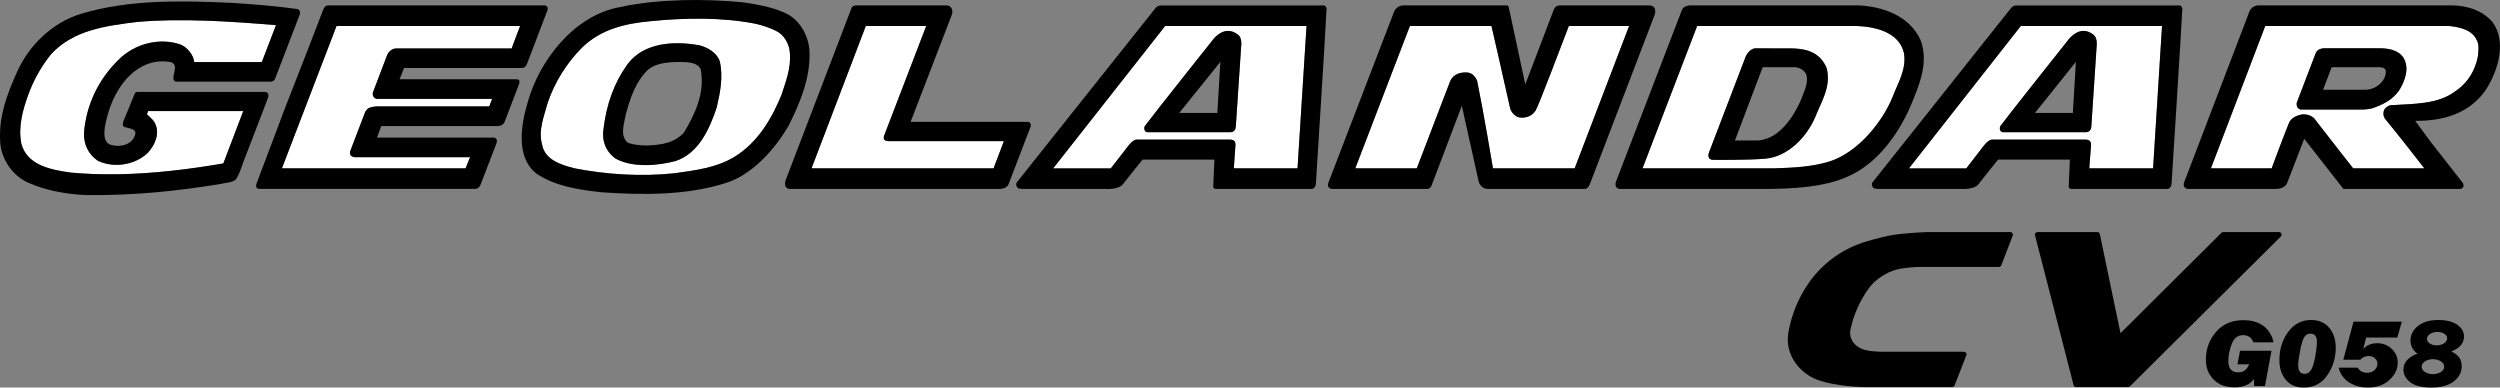 <?xml version="1.0" encoding="UTF-8"?>
<svg xmlns="http://www.w3.org/2000/svg" version="1.1" viewBox="0 0 645.103 100" preserveAspectRatio="xMinYMid meet">
  <rect x="0" y="0" width="645.103" height="100" fill="#808080" stroke="none"/>
  <defs>
    <style>
      .st1 {
        fill: #fff;
      }
    </style>
  </defs>
  <g>
    <g>
      <path class="st1" d="M35.321,5.667c-7.923,1.006-16.279,1.995-22.116,8.291-2.589,3.199-4.539,6.713-5.914,10.486-1.428,3.935-2.653,8.391-1.778,12.644,1.5,5.67,7.834,6.748,12.735,7.445,3.942.365,7.89.493,11.868.439,9.27-.129,18.549-1.261,27.514-2.801l5.14-13.504h-24.55l-.308.842s1.639,1.335,2.042,2.217c1.406,2.707.042,5.688-1.845,7.738-2.067,1.993-5.078,3.074-8.04,3.074-1.678,0-3.328-.343-4.795-1.041-2.556-1.701-3.795-4.464-3.578-7.524.655-7.028,3.7-13.465,8.831-18.48,4.253-4.332,10.876-5.892,16.177-3.949,1.731.767,3.206,2.65,3.411,4.465h17.213l.261-.058,3.631-9.461c-11.523-.968-24.619-1.845-35.898-.822Z"/>
      <path class="st1" d="M97.272,25.518h29.708l-.731,1.943h-28.786s-1.022-.02-1.864.257c-.995.215-1.411,1.295-1.411,1.295l-3.845,10.069s-.128.601.075.896c.205.397.753.528,1.083.585h29.795l-1.161,2.874h-47.391l14.09-36.725h47.372l-2.189,5.788h-29.7c-1.87,0-2.489,1.893-2.489,1.893l-3.642,9.575s-.072.656.222,1.042c.292.346.55.457.864.509Z"/>
      <path class="st1" d="M189.52,40.467c-4.612,2.838-10.076,3.482-15.532,4.246-8.559.914-17.64.313-25.73-1.278-3.306-.842-7.717-2.143-8.376-6.151-1.064-3.641.55-7.43,1.484-10.904,1.817-5.195,4.756-10.009,8.843-14.128,4.875-4.72,11.073-6.184,17.654-6.79,8.965-.894,18.716-1.042,27.333.713,1.709.42,3.37.978,4.923,1.721,2.236,1.029,3.625,3.496,3.72,5.946.278,3.881-1.103,7.27-2.198,10.689-2.475,6.002-6.02,12.189-12.121,15.935ZM174.321,41.55c6.001-1.993,8.762-8.309,10.609-13.78.903-3.841,1.725-8.013.794-11.95-.717-2.211-3.167-3.602-5.251-4.133-6.323-1.119-14.238-.858-18.524,4.849-3.5,4.849-5.42,10.394-6.167,16.36-.606,3.259.461,6.165,3.07,8.033,4.395,2.377,10.71,1.882,15.468.621Z"/>
      <path class="st1" d="M420.376,6.711l-14.043,36.725h-21.085s-2.492-14.86-4.064-22.472c-.347-1.006-1.225-2.105-2.378-2.235-1.823-.196-3.881.335-4.67,2.398-2.873,7.487-8.545,22.309-8.545,22.309h-15.874l14.087-36.725h21.06s3.217,14.018,4.814,21.222c.247.995,1.261,2.11,2.281,2.346,1.742.31,3.37-.346,4.298-1.778.903-1.535,6.32-16.031,8.565-21.79h15.554Z"/>
      <path class="st1" d="M259.046,36.41l-2.661,7.026h-46.98l14.007-36.725h15.588l-10.885,28.363s-.514,1.336,1.094,1.336h29.836Z"/>
      <path class="st1" d="M316.899,6.711h-16.246l-28.9,36.739h14.877l4.175-5.377s1.267-1.847,2.342-2.046h24.322c.272,0,1.411.055,1.331,1.371l-.42,6.038h16.435l2.325-36.725h-20.241ZM318.888,32.674s-.025,1.445-1.42,1.445h-21.41c-.711,0-.989-1.096-.603-1.641,1.936-2.638,17.843-22.624,17.843-22.624,1.208-1.257,2.414-1.886,3.6-1.886.842,0,1.672.321,2.489.922.736.514.983,1.553.92,2.505-.492,7.32-1.42,21.28-1.42,21.28Z"/>
      <path class="st1" d="M537.632,6.711h-16.188l-28.861,36.739h14.796l4.162-5.377s1.264-1.847,2.342-2.046h24.338c.275,0,1.425.055,1.359,1.371l-.464,6.038h16.471l2.306-36.725h-20.26ZM539.646,32.674s-.039,1.445-1.425,1.445h-21.413c-.708,0-.986-1.096-.592-1.641,1.928-2.638,17.829-22.624,17.829-22.624,1.197-1.257,2.4-1.886,3.587-1.886.845,0,1.689.321,2.486.922.719.514.997,1.553.933,2.505-.492,7.32-1.406,21.28-1.406,21.28Z"/>
      <path class="st1" d="M639.209,10.567c-1.208-2.925-4.5-3.546-7.139-3.856h-47.549l-14.018,36.725h15.676s2.817-7.613,4.434-11.621c.57-1.41,2.045-1.997,3.109-2.236.258-.055.531-.071.764-.071.992,0,1.886.347,2.586.938,3.381,4.392,10.137,12.99,10.137,12.99h18.368s-6.731-8.674-10.251-12.935c-.25-.568-.395-1.032-.25-1.689.094-.785.956-1.389,1.595-1.647,6.092-.418,12.479-.104,17.213-3.844,3.111-2.135,4.903-5.448,5.523-8.797.119-1.227.353-2.821-.197-3.957ZM619.079,23.321c-.842,1.211-1.903,2.145-3.07,2.871-1.272.79-2.636,1.364-4.034,1.799,0,0-1.311.275-2.322.275h-16.024c-1.261-.333-.972-1.756-.972-1.756l4.906-12.832c.439-.969,1.386-1.179,2.064-1.224h14.415c2.359.015,4.873.463,6.176,2.49,1.595,2.692.319,6.019-1.139,8.376Z"/>
      <path class="st1" d="M457.744,43.436h-33.906l14.091-36.725h41.279c4.539.179,10.84,1.496,12.098,6.99.711,4.205-1.614,7.773-2.986,11.453-2.444,5.966-8.629,14.128-16.315,16.542-4.47,1.374-9.407,1.61-14.26,1.74ZM455.618,40.929c5.881-.568,10.651-5.673,12.826-10.818,1.561-3.966,4.159-7.866,2.889-12.587-1.658-3.859-4.845-4.867-8.506-5.024l-9.821-.029c-1.589.029-2.525,2.075-2.525,2.075l-9.429,24.646s-.842,1.79.806,2.047c0,0,9.373.114,13.76-.31Z"/>
    </g>
    <g>
      <path class="st0" d="M67.588,15.95l3.631-9.461c-11.523-.968-24.619-1.845-35.898-.822-7.923,1.006-16.279,1.995-22.116,8.291-2.589,3.199-4.539,6.713-5.914,10.486-1.428,3.935-2.653,8.391-1.778,12.644,1.5,5.67,7.834,6.748,12.735,7.445,3.942.365,7.89.493,11.868.439,9.27-.129,18.549-1.261,27.514-2.801l5.14-13.504h-24.55l-.308.842s1.639,1.335,2.042,2.217c1.406,2.707.042,5.688-1.845,7.738-2.067,1.993-5.078,3.074-8.04,3.074-1.678,0-3.328-.343-4.795-1.041-2.556-1.701-3.795-4.464-3.578-7.524.655-7.028,3.7-13.465,8.831-18.48,4.253-4.332,10.876-5.892,16.177-3.949,1.731.767,3.206,2.65,3.411,4.465h17.213l.261-.058ZM77.261,3.985l-6.165,16.045s-.222.878-.978,1.028l-.503.018h-24.158c-.395,0-.597-.365-.711-.692-.161-1.432,1.422-3.759-.767-4.375-5.198-.938-9.704,1.792-12.676,6.019-2.272,3.238-3.539,6.915-4.264,10.794-.15,1.593-.372,3.661,1.295,4.465,1.922.658,4.409.476,5.839-1.188.422-.571.928-1.515.705-2.125-.283-.714-1.806-.935-2.792-1.204-.775-.254-.167-1.67-.167-1.67l2.898-7.041s.122-.332.633-.332h32.865s1.411-.032.806,1.629l-6.367,16.56s-1.175,3.696-2.014,4.499c-1.045.758-2.456.699-3.681,1.026-11.137,1.868-22.869,3.056-35.059,2.892-5.253-.275-10.226-1.206-14.765-3.202C2.976,45.19.059,40.655.028,36.062c-.308-6.187,1.934-12.191,4.447-17.642C7.507,11.599,13.755,5.667,20.928,3.563,33.22-.152,46.561.14,59.993.743c5.614.367,11.357.831,16.74,1.593,0,0,1.095.274.528,1.649Z"/>
      <path class="st0" d="M132.017,12.5l2.189-5.788h-47.372l-14.09,36.725h47.391l1.161-2.874h-29.795c-.331-.057-.878-.187-1.083-.585-.203-.295-.075-.896-.075-.896l3.845-10.069s.417-1.079,1.411-1.295c.842-.277,1.864-.257,1.864-.257h28.786l.731-1.943h-29.708c-.314-.051-.572-.163-.864-.509-.295-.386-.222-1.042-.222-1.042l3.642-9.575s.62-1.893,2.489-1.893h29.7ZM122.602,48.735h-55.736c-1.242-.086-.634-1.474-.634-1.474l5.506-14.568c.783-2.104,1.55-4.224,2.395-6.312l5.414-13.872,3.845-9.991c.333-.842.722-1.131,1.369-1.131h55.903c1.181.329.444,1.681.444,1.681l-5.139,13.468s-.356,1.006-1.281,1.006h-30.431l-1.139,2.91h30.206c1.117,0,.628,1.222.628,1.222l-3.72,9.719s-.344,1.132-1.842,1.132h-30.011l-1.108,2.989h30.183c.461,0,.703.383.789.747l-.131.71-4.131,10.743s-.408,1.021-1.381,1.021Z"/>
      <g>
        <path class="st0" d="M176.421,34.307c2.934-4.816,5.528-10.419,4.406-16.346-.453-1.336-2.106-1.756-3.431-1.9-3.698-.179-7.709-.111-10.198,1.934-3.306,3.239-4.587,7.415-5.723,11.569-.4,2.438-1.625,5.307.514,7.265,2.136.735,4.681.831,7.076.585,2.731-.325,5.075-.821,7.356-3.106ZM185.725,15.819c.931,3.937.108,8.109-.794,11.95-1.847,5.471-4.609,11.787-10.609,13.78-4.759,1.261-11.073,1.756-15.468-.621-2.609-1.868-3.675-4.774-3.07-8.033.747-5.966,2.667-11.511,6.167-16.36,4.286-5.707,12.201-5.969,18.524-4.849,2.084.531,4.534,1.921,5.251,4.133Z"/>
        <path class="st0" d="M201.64,24.533c1.095-3.419,2.475-6.808,2.198-10.689-.094-2.45-1.483-4.917-3.72-5.946-1.553-.743-3.214-1.301-4.923-1.721-8.618-1.754-18.368-1.607-27.333-.713-6.581.606-12.779,2.07-17.654,6.79-4.087,4.118-7.026,8.933-8.843,14.128-.934,3.474-2.547,7.263-1.484,10.904.658,4.007,5.07,5.309,8.376,6.151,8.09,1.59,17.171,2.192,25.73,1.278,5.456-.764,10.921-1.408,15.532-4.246,6.101-3.746,9.645-9.933,12.121-15.935ZM208.888,13.276c.253,6.902-2.437,13.235-5.4,19.178-3.684,6.281-9.704,13.012-16.802,14.952-9.765,2.985-20.624,2.946-31.492,2.214-5.965-.679-11.86-1.556-16.724-4.793-5.47-4.226-4.009-12.608-2.356-18.248,2.959-10.9,12.004-22.633,23.88-24.755,9.948-2.145,21.735-2.175,31.673-1.231,3.606.499,7.134,1.159,10.376,2.51,4.153,1.577,6.656,5.987,6.845,10.173Z"/>
      </g>
      <path class="st0" d="M404.822,6.711c-2.245,5.759-7.662,20.255-8.565,21.79-.928,1.432-2.556,2.088-4.298,1.778-1.019-.236-2.034-1.352-2.281-2.346-1.597-7.204-4.814-21.222-4.814-21.222h-21.06l-14.087,36.725h15.874s5.673-14.822,8.545-22.309c.789-2.063,2.847-2.593,4.67-2.398,1.153.131,2.031,1.229,2.378,2.235,1.572,7.612,4.064,22.472,4.064,22.472h21.085l14.043-36.725h-15.554ZM393.587,21.77l7.356-19.287c.439-1.096,1.192-1.096,2.214-1.096h22.125c2.511-.11,1.742,2.302,1.742,2.302l-16.691,43.607s-.456,1.464-1.378,1.464h-24.947c-1.931,0-2.445-1.886-2.445-1.886l-4.35-19.58s-5.2,13.744-7.831,20.642c-.158.422-.547.824-1.172.824h-24.611c-1.342-.257-.82-1.613-.82-1.613l16.957-44.148c.75-1.672,2.414-1.613,2.414-1.613h26.7c.331.036.478.382.511.675l4.225,19.708Z"/>
      <path class="st0" d="M259.046,36.41h-29.836c-1.608,0-1.094-1.336-1.094-1.336l10.885-28.363h-15.588l-14.007,36.725h46.98l2.661-7.026ZM234.977,31.449h30.098c1.214,0,.88,1.193.88,1.193l-5.745,15.003s-.386,1.115-2.486,1.115h-54.022c-1.75-.275-.942-2.346-.942-2.346,0,0,16.004-41.881,17.027-44.498.261-.343.695-.514,1.103-.529h23.363c.956,0,1.95.927,1.3,2.575l-10.576,27.486Z"/>
      <g>
        <path class="st0" d="M314.124,29.141l.783-13.175-10.618,13.175h9.834ZM295.455,32.478c1.936-2.638,17.843-22.624,17.843-22.624,1.208-1.257,2.414-1.886,3.6-1.886.842,0,1.672.321,2.489.922.736.514.983,1.553.92,2.505-.492,7.32-1.42,21.283-1.42,21.283,0,0-.025,1.442-1.42,1.442h-21.41c-.711,0-.989-1.096-.603-1.641Z"/>
        <path class="st0" d="M293.147,36.027h24.322c.272,0,1.411.055,1.331,1.371l-.42,6.038h16.435l2.325-36.725h-36.487l-28.9,36.739h14.877l4.175-5.377s1.267-1.847,2.342-2.046ZM262.341,47.113L298.161,2.097s.459-.694,1.433-.694h42.085c.328.078.536.439.636.732-.158,4.242-2.756,45.162-2.756,45.162-.081,1.464-1.139,1.464-1.139,1.464h-24.608c-.733,0-.753-.563-.753-.627l.311-6.895c0-.094-.111-.055-.111-.055h-18.424s-3.373,4.135-5.2,6.499c-1.184,1.258-4.131,1.078-4.131,1.078h-20.994s-1.572.093-1.942-.308c-.342-.388-.486-.936-.228-1.339Z"/>
      </g>
      <g>
        <path class="st0" d="M534.882,29.141l.781-13.175-10.559,13.175h9.779ZM541.052,11.394c-.492,7.32-1.406,21.283-1.406,21.283,0,0-.039,1.442-1.425,1.442h-21.413c-.708,0-.986-1.096-.592-1.641,1.928-2.638,17.829-22.624,17.829-22.624,1.197-1.257,2.4-1.886,3.587-1.886.845,0,1.689.321,2.486.922.719.514.997,1.553.933,2.505Z"/>
        <path class="st0" d="M555.587,43.436l2.306-36.725h-36.448l-28.861,36.739h14.796l4.162-5.377s1.264-1.847,2.342-2.046h24.338c.275,0,1.425.055,1.359,1.371l-.464,6.038h16.471ZM563.138,2.134c-.178,4.242-2.778,45.162-2.778,45.162-.069,1.464-1.136,1.464-1.136,1.464h-24.641c-.753,0-.772-.563-.772-.627l.306-6.895c0-.094-.105-.055-.105-.055h-18.419s-3.372,4.135-5.192,6.499c-1.183,1.258-4.161,1.078-4.161,1.078h-20.919s-1.572.093-1.942-.308c-.35-.388-.475-.936-.239-1.339l35.773-45.016s.467-.694,1.47-.694h42.088c.367.078.539.439.669.732Z"/>
      </g>
      <g>
        <path class="st0" d="M619.079,23.321c-.842,1.211-1.903,2.145-3.07,2.871-1.272.79-2.636,1.364-4.034,1.799,0,0-1.311.275-2.322.275h-16.024c-1.261-.333-.972-1.756-.972-1.756l4.906-12.832c.439-.969,1.386-1.179,2.064-1.224h14.415c2.359.015,4.873.463,6.176,2.49,1.595,2.692.319,6.019-1.139,8.376ZM612.676,22.63c1.65-.807,3.189-2.489,2.942-4.5-.267-.606-.911-.753-1.575-.785h-12.382l-2.214,5.817h10.754c.919,0,1.689-.186,2.475-.532Z"/>
        <path class="st0" d="M634.906,48.76h-30.206l-10.115-12.938-4.437,11.473s-.528,1.464-2.964,1.464h-22.594c-1.392-.146-1.064-1.521-1.064-1.521l16.907-44.239c.628-1.613,2.289-1.613,2.289-1.613h50.063c3.884.104,7.634,1.206,10.334,4.248,3.817,5.142,1.453,12.51-1.478,17.253-4.134,6.29-11.015,8.361-18.294,8.299l-.078.082,4.117,5.559,8.126,10.392c.669,1.304-.608,1.54-.608,1.54ZM607.209,43.436h18.368s-6.731-8.674-10.251-12.935c-.25-.568-.395-1.032-.25-1.689.094-.785.956-1.389,1.595-1.647,6.092-.418,12.479-.104,17.213-3.844,3.111-2.135,4.903-5.448,5.523-8.797.119-1.227.353-2.821-.197-3.957-1.208-2.925-4.5-3.546-7.139-3.856h-47.549l-14.018,36.725h15.676s2.817-7.613,4.434-11.621c.57-1.41,2.045-1.997,3.109-2.236.258-.055.531-.071.764-.071.992,0,1.886.347,2.586.938,3.381,4.392,10.137,12.99,10.137,12.99Z"/>
      </g>
      <g>
        <path class="st0" d="M465.608,23.47c.522-1.372.953-2.997.428-4.406-.644-1.07-1.853-1.72-2.881-1.72h-8.306l-7.164,18.902h6.048c6.059-.475,10.071-7.546,11.876-12.776ZM471.334,17.524c1.27,4.721-1.328,8.622-2.889,12.587-2.175,5.145-6.945,10.25-12.826,10.818-4.387.424-13.76.31-13.76.31-1.647-.257-.806-2.047-.806-2.047l9.429-24.646s.936-2.046,2.525-2.075l9.821.029c3.661.157,6.848,1.165,8.506,5.024Z"/>
        <path class="st0" d="M488.319,25.153c1.373-3.679,3.698-7.248,2.986-11.453-1.258-5.493-7.559-6.81-12.098-6.99h-41.279l-14.091,36.725h33.906c4.853-.131,9.79-.367,14.26-1.74,7.687-2.414,13.871-10.576,16.315-16.542ZM495.536,10.221c2.3,5.949-.372,11.968-2.564,17.202-3.02,7.046-8.509,14.711-15.813,17.967-6.04,2.892-14.44,3.37-22.311,3.37h-37.009c-1.411-.332-.872-1.829-.872-1.829l17.046-44.374c.475-1.17,2.167-1.17,2.167-1.17h43.338c6.223.289,13.065,2.575,16.018,8.834Z"/>
      </g>
    </g>
  </g>
  <g>
    <path class="st0" d="M573.225,60.069l-26.05,25.91-5.331-25.572c-.064-.314-.331-.521-.656-.521h-15.432c-.431,0-.75.399-.642.826l9.957,38.671c.075.293.342.5.65.5h13.418c.181,0,.344-.067.467-.192l38.957-38.679c.417-.417.122-1.127-.472-1.127h-14.393c-.178,0-.347.06-.472.183"/>
    <path class="st0" d="M497.306,59.879s-5.081.179-8.698.733c-3.664.573-8.207,2.083-8.207,2.083-5.575,1.915-10.401,5.58-13.76,10.444-2.584,3.756-4.339,8.01-5.142,12.501-.119.636-.178,1.274-.178,1.925,0,4.428,2.873,8.242,6.79,10.084,3.47,1.632,10.159,2.232,13.157,2.232h22.466c.281,0,.522-.17.625-.425l3.042-7.777c.17-.435-.15-.91-.622-.91h-20.863s-3.375.033-5.239-.643c-1.864-.675-3.267-2.213-3.267-4.191,0-.299.025-.603.086-.896.822-3.867,2.453-7.524,4.789-10.719,1.731-2.375,4.756-4.164,7.101-4.75,2.195-.552,4.937-.686,5.837-.686h20.56c.281,0,.533-.17.634-.431l2.961-7.678c.161-.432-.17-.897-.631-.897h-21.441Z"/>
    <path class="st0" d="M586.637,88.34s-.122-.751-.308-1.208c-1.239-2.996-3.689-4.517-7.481-4.517-2.917,0-5.259,1.002-7.003,3.016-1.759,2.015-2.634,4.413-2.634,7.211,0,1.39.289,2.593.869,3.616.583,1.031,1.398,1.865,2.453,2.518,1.064.649,2.42.975,4.098.975,2.289,0,3.956-.719,4.998-2.161l.028,1.831h2.795l1.692-9.109h-8.126l-.661,3.509h3.025c-.561,1.373-1.506,2.06-2.831,2.06-1.695,0-2.542-.971-2.542-2.899,0-1.45.286-2.925.875-4.432.583-1.511,1.553-2.266,2.897-2.266,1.37,0,2.248.621,2.67,1.858h5.187Z"/>
    <path class="st0" d="M601.011,84.55c-1.142-1.319-2.689-1.979-4.651-1.979-2.439,0-4.412,1.028-5.92,3.075-1.511,2.054-2.267,4.494-2.267,7.32,0,1.489.289,2.766.85,3.828.572,1.074,1.303,1.878,2.181,2.4.878.536,1.97.806,3.281.806,2.57,0,4.587-1.056,6.045-3.17,1.453-2.102,2.186-4.464,2.186-7.066,0-2.165-.564-3.899-1.706-5.214M597.402,92.138c-.306,1.649-.672,2.785-1.1,3.403-.439.629-.972.935-1.611.935-1.111,0-1.664-.761-1.664-2.291,0-.702.164-1.921.492-3.659.322-1.736.678-2.909,1.064-3.52.372-.612.917-.918,1.611-.918,1.109,0,1.664.704,1.664,2.113,0,.974-.153,2.288-.456,3.937"/>
    <path class="st0" d="M603.486,94.872l.183.717c.533,1.407,1.464,2.489,2.784,3.261,1.311.761,2.798,1.15,4.456,1.15,2.378,0,4.27-.657,5.681-1.97,1.42-1.307,2.128-2.803,2.128-4.474,0-1.34-.508-2.51-1.522-3.504-1.02-.992-2.308-1.489-3.847-1.489-1.417,0-2.6.497-3.539,1.488l.756-2.947h8.04l1.164-4.105h-12.465l-2.642,9.829h4.384c.561-.631,1.264-.957,2.139-.957.686,0,1.242.197,1.656.593.414.383.631.851.631,1.396,0,.579-.242,1.113-.692,1.592-.467.493-1.139.734-2.006.734-1.069,0-1.87-.438-2.386-1.313h-4.901Z"/>
    <path class="st0" d="M632.581,90.656c2.15-.822,3.234-2.097,3.234-3.835,0-1.2-.586-2.21-1.753-3.025-1.167-.818-2.792-1.225-4.873-1.225-2.209,0-3.956.515-5.251,1.539-1.289,1.022-1.934,2.27-1.934,3.737,0,1.388.595,2.527,1.797,3.41-2.414.901-3.622,2.287-3.622,4.159,0,1.198.578,2.265,1.745,3.189,1.164.931,3,1.396,5.5,1.396,2.442,0,4.356-.522,5.726-1.565,1.386-1.047,2.067-2.347,2.067-3.917,0-.825-.17-1.52-.519-2.096-.339-.579-1.056-1.165-2.117-1.765M627.791,96.55c-1.606,0-2.906-.865-2.906-1.931s1.3-1.934,2.906-1.934c1.617,0,2.922.868,2.922,1.934s-1.306,1.931-2.922,1.931M628.939,89.113c-1.442.067-2.65-.653-2.689-1.613-.047-.95,1.089-1.779,2.534-1.849,1.447-.068,2.645.654,2.686,1.609.047.957-1.086,1.785-2.531,1.853"/>
  </g>
</svg>